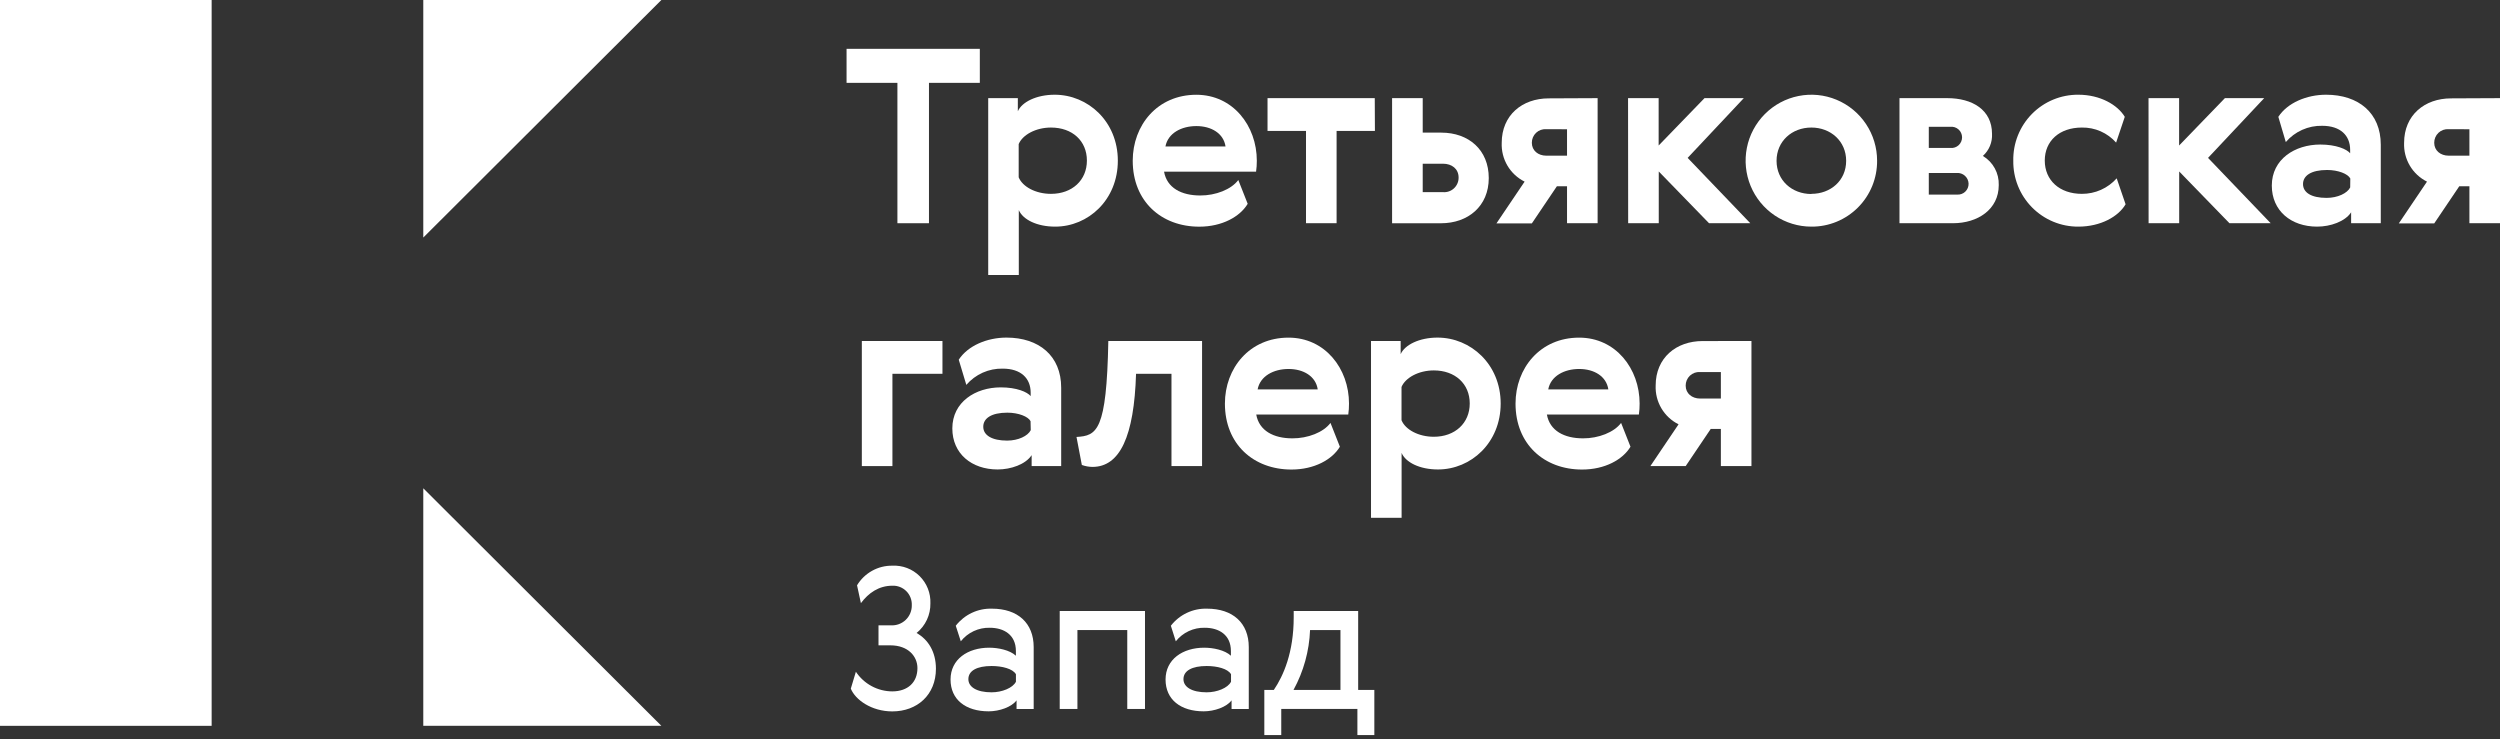 <?xml version="1.0" encoding="UTF-8"?> <svg xmlns="http://www.w3.org/2000/svg" width="433" height="128" viewBox="0 0 433 128" fill="none"><rect x="0" y="0" width="433" height="128" fill="#333333" stroke="none"/> <g clip-path="url(#clip0_709_258)"> <path d="M146.624 8.457H169.705V14.35H160.897V38.662H155.432V14.35H146.624V8.457Z" fill="white"></path> <path d="M182.759 39.253C179.584 39.253 177.166 38.03 176.456 36.391V47.626H171.158V16.998H176.289V19.269C176.999 17.669 179.503 16.406 182.672 16.406C188.432 16.406 193.609 21.036 193.609 27.83C193.609 34.623 188.478 39.253 182.759 39.253ZM182.029 22.091C179.396 22.091 177.106 23.354 176.436 24.954V30.712C177.106 32.352 179.396 33.575 182.029 33.575C185.699 33.575 188.251 31.216 188.251 27.809C188.251 24.403 185.726 22.091 182.029 22.091Z" fill="white"></path> <path d="M214.473 31.176L216.1 35.302C214.761 37.533 211.673 39.26 207.708 39.26C201.157 39.26 196.188 34.885 196.188 27.837C196.188 21.695 200.447 16.413 207.205 16.413C213.548 16.413 217.681 21.789 217.681 27.837C217.684 28.47 217.642 29.104 217.553 29.731H201.613C202.115 32.547 204.62 33.857 207.875 33.857C210.548 33.871 213.26 32.816 214.473 31.176ZM212.262 25.37C211.927 23.099 209.797 21.836 207.212 21.836C204.627 21.836 202.289 23.059 201.854 25.37H212.262Z" fill="white"></path> <path d="M238.136 22.676H231.498V38.662H226.2V22.676H219.536V16.998H238.109L238.136 22.676Z" fill="white"></path> <path d="M246.414 16.998V22.971H249.629C254.385 22.971 257.854 25.962 257.854 30.84C257.854 35.718 254.264 38.668 249.589 38.668H241.11V16.998H246.414ZM249.917 33.279C250.264 33.309 250.614 33.266 250.944 33.152C251.274 33.039 251.576 32.857 251.831 32.619C252.087 32.381 252.29 32.092 252.427 31.771C252.565 31.449 252.634 31.102 252.63 30.753C252.63 29.241 251.458 28.354 249.917 28.354H246.414V33.279H249.917Z" fill="white"></path> <path d="M276.708 16.998V38.662H271.41V32.258H269.655L265.315 38.695H259.18L264.063 31.458C262.825 30.843 261.791 29.881 261.087 28.688C260.384 27.495 260.04 26.123 260.098 24.739C260.098 19.941 263.648 17.038 268.236 17.038L276.708 16.998ZM267.82 22.373C267.498 22.349 267.175 22.392 266.87 22.5C266.565 22.608 266.286 22.778 266.051 23C265.815 23.222 265.628 23.49 265.502 23.788C265.375 24.087 265.312 24.408 265.315 24.732C265.315 26.076 266.4 26.963 267.82 26.963H271.41V22.387L267.82 22.373Z" fill="white"></path> <path d="M281.979 16.998H287.277V25.202L295.221 16.998H302.026L292.301 27.346L303.151 38.662H296.004L287.297 29.698V38.662H281.999L281.979 16.998Z" fill="white"></path> <path d="M313.727 39.253C311.475 39.253 309.273 38.583 307.401 37.328C305.528 36.073 304.069 34.289 303.207 32.201C302.345 30.114 302.12 27.817 302.559 25.601C302.998 23.385 304.083 21.35 305.675 19.752C307.268 18.154 309.296 17.067 311.505 16.626C313.714 16.185 316.003 16.411 318.084 17.276C320.164 18.14 321.943 19.605 323.194 21.483C324.445 23.362 325.113 25.57 325.113 27.83C325.124 29.333 324.838 30.824 324.27 32.215C323.701 33.606 322.863 34.87 321.804 35.933C320.744 36.996 319.484 37.837 318.097 38.407C316.711 38.977 315.225 39.265 313.727 39.253ZM313.727 33.575C317.075 33.575 319.754 31.263 319.754 27.857C319.754 24.45 317.075 22.091 313.727 22.091C310.378 22.091 307.699 24.45 307.699 27.857C307.699 31.263 310.384 33.602 313.727 33.602V33.575Z" fill="white"></path> <path d="M337.256 16.998C341.596 16.998 345.018 19.014 345.018 23.18C345.058 23.897 344.935 24.613 344.661 25.277C344.386 25.94 343.965 26.532 343.431 27.01C344.299 27.526 345.013 28.266 345.497 29.154C345.982 30.042 346.219 31.045 346.184 32.056C346.184 36.303 342.513 38.662 338.254 38.662H328.991V16.998H337.256ZM334.067 21.963V25.626H337.825C338.081 25.65 338.339 25.619 338.583 25.537C338.826 25.454 339.05 25.321 339.239 25.147C339.428 24.972 339.578 24.759 339.68 24.522C339.782 24.286 339.833 24.03 339.831 23.772C339.828 23.514 339.771 23.26 339.664 23.025C339.557 22.791 339.402 22.581 339.209 22.411C339.016 22.241 338.79 22.113 338.544 22.035C338.299 21.958 338.04 21.934 337.785 21.963H334.067ZM334.067 29.96V33.703H338.95C339.209 33.724 339.47 33.691 339.716 33.605C339.961 33.519 340.186 33.383 340.375 33.204C340.565 33.025 340.715 32.809 340.815 32.568C340.916 32.328 340.965 32.069 340.959 31.808C340.951 31.55 340.891 31.297 340.783 31.063C340.675 30.83 340.521 30.62 340.33 30.448C340.139 30.275 339.916 30.143 339.673 30.059C339.43 29.975 339.173 29.942 338.917 29.96H334.067Z" fill="white"></path> <path d="M368.152 35.383C366.9 37.526 363.812 39.253 359.974 39.253C358.482 39.261 357.003 38.971 355.625 38.398C354.246 37.825 352.995 36.982 351.945 35.918C350.895 34.855 350.067 33.591 349.511 32.202C348.954 30.813 348.679 29.326 348.702 27.83C348.674 26.331 348.946 24.843 349.501 23.452C350.056 22.061 350.884 20.795 351.935 19.73C352.985 18.666 354.238 17.823 355.619 17.252C357 16.681 358.481 16.393 359.974 16.406C363.772 16.406 366.779 18.173 368.012 20.236L366.511 24.698C365.769 23.861 364.855 23.195 363.832 22.745C362.809 22.295 361.701 22.072 360.584 22.091C356.699 22.091 354.154 24.403 354.154 27.809C354.154 31.216 356.699 33.575 360.584 33.575C361.721 33.58 362.846 33.343 363.885 32.88C364.925 32.417 365.854 31.737 366.612 30.887L368.152 35.383Z" fill="white"></path> <path d="M372.124 16.998H377.422V25.202L385.352 16.998H392.157L382.432 27.346L393.282 38.662H386.142L377.435 29.698V38.662H372.137L372.124 16.998Z" fill="white"></path> <path d="M394.608 20.236C396.196 17.797 399.531 16.406 402.873 16.406C408.506 16.406 412.351 19.564 412.351 25.075V38.662H407.214V36.773C406.169 38.373 403.624 39.253 401.326 39.253C396.819 39.253 393.477 36.518 393.477 32.144C393.477 27.561 397.495 25.034 401.869 25.034C404.622 25.034 406.457 25.834 407.046 26.546V25.955C407.046 23.475 405.378 21.789 402.204 21.789C401.011 21.763 399.828 22.002 398.738 22.489C397.649 22.975 396.68 23.698 395.901 24.604L394.608 20.236ZM407.073 30.914C406.658 30.114 404.983 29.442 403.054 29.442C400.302 29.442 398.882 30.41 398.882 31.882C398.882 33.353 400.328 34.274 402.961 34.274C404.883 34.274 406.551 33.474 407.053 32.466L407.073 30.914Z" fill="white"></path> <path d="M433 16.998V38.662H427.702V32.258H425.947L421.607 38.695H415.472L420.355 31.458C419.117 30.843 418.084 29.88 417.38 28.688C416.677 27.495 416.333 26.123 416.39 24.739C416.39 19.941 419.94 17.038 424.528 17.038L433 16.998ZM424.112 22.373C423.79 22.349 423.467 22.392 423.162 22.5C422.857 22.608 422.578 22.778 422.343 23C422.107 23.222 421.92 23.49 421.794 23.788C421.667 24.087 421.604 24.408 421.607 24.732C421.607 26.076 422.692 26.963 424.112 26.963H427.702V22.387L424.112 22.373Z" fill="white"></path> <path d="M163.234 59.062V64.741H154.568V80.727H149.27V59.062H163.234Z" fill="white"></path> <path d="M166.055 62.301C167.642 59.862 170.978 58.471 174.32 58.471C179.953 58.471 183.797 61.629 183.797 67.139V80.727H178.68V78.832C177.635 80.431 175.09 81.311 172.793 81.311C168.285 81.311 164.943 78.576 164.943 74.202C164.943 69.619 168.962 67.093 173.335 67.093C176.088 67.093 177.923 67.892 178.512 68.604V68.013C178.512 65.534 176.845 63.847 173.67 63.847C172.478 63.821 171.294 64.059 170.204 64.546C169.115 65.033 168.146 65.756 167.367 66.662L166.055 62.301ZM178.492 72.945C178.077 72.146 176.403 71.474 174.474 71.474C171.721 71.474 170.301 72.441 170.301 73.913C170.301 75.385 171.801 76.312 174.434 76.312C176.356 76.312 178.024 75.512 178.526 74.504L178.492 72.945Z" fill="white"></path> <path d="M186.449 75.68C189.999 75.472 191.667 74.672 191.962 59.062H208.197V80.727H202.899V64.741H196.764C196.429 75.593 193.964 80.868 189.209 80.868C188.583 80.861 187.962 80.747 187.374 80.532L186.449 75.68Z" fill="white"></path> <path d="M230.44 73.248L232.067 77.374C230.728 79.605 227.64 81.325 223.675 81.325C217.125 81.325 212.155 76.95 212.155 69.901C212.155 63.76 216.415 58.478 223.173 58.478C229.515 58.478 233.648 63.854 233.648 69.901C233.651 70.535 233.609 71.169 233.521 71.796H217.58C218.082 74.612 220.587 75.922 223.842 75.922C226.515 75.936 229.227 74.881 230.44 73.248ZM228.23 67.442C227.895 65.171 225.765 63.907 223.179 63.907C220.594 63.907 218.257 65.13 217.821 67.442H228.23Z" fill="white"></path> <path d="M249.06 81.311C245.885 81.311 243.467 80.088 242.757 78.449V89.684H237.459V59.062H242.596V61.334C243.306 59.734 245.811 58.471 248.979 58.471C254.739 58.471 259.917 63.101 259.917 69.895C259.917 76.688 254.78 81.311 249.06 81.311ZM248.336 64.156C245.704 64.156 243.414 65.419 242.744 67.019V72.784C243.414 74.424 245.704 75.647 248.336 75.647C252.007 75.647 254.559 73.288 254.559 69.881C254.559 66.474 252.02 64.156 248.336 64.156Z" fill="white"></path> <path d="M280.774 73.248L282.401 77.374C281.062 79.605 277.974 81.325 274.009 81.325C267.458 81.325 262.489 76.95 262.489 69.901C262.489 63.76 266.749 58.478 273.507 58.478C279.849 58.478 283.982 63.854 283.982 69.901C283.985 70.535 283.943 71.169 283.855 71.796H267.921C268.423 74.612 270.928 75.922 274.183 75.922C276.849 75.936 279.561 74.881 280.774 73.248ZM278.563 67.442C278.229 65.171 276.099 63.907 273.513 63.907C270.928 63.907 268.59 65.13 268.155 67.442H278.563Z" fill="white"></path> <path d="M303.352 59.062V80.727H298.054V74.289H296.299L291.959 80.727H285.844L290.726 73.49C289.488 72.874 288.455 71.912 287.751 70.719C287.047 69.527 286.703 68.155 286.761 66.77C286.761 61.972 290.311 59.069 294.899 59.069L303.352 59.062ZM294.464 64.438C294.142 64.414 293.818 64.457 293.513 64.565C293.209 64.673 292.93 64.843 292.694 65.065C292.459 65.287 292.272 65.555 292.145 65.853C292.019 66.151 291.955 66.473 291.959 66.797C291.959 68.141 293.044 69.028 294.464 69.028H298.054V64.445L294.464 64.438Z" fill="white"></path> <path d="M162.103 115.824C162.103 120.346 158.861 123.215 154.548 123.215C150.938 123.215 148.138 121.199 147.361 119.271L148.238 116.348C148.931 117.391 149.869 118.246 150.969 118.839C152.07 119.432 153.299 119.744 154.548 119.748C157.227 119.748 158.901 118.182 158.901 115.716C158.901 113.7 157.314 111.772 154.213 111.772H152.157V108.304H154.28C154.753 108.336 155.229 108.269 155.675 108.106C156.121 107.944 156.528 107.689 156.871 107.36C157.214 107.031 157.485 106.633 157.666 106.193C157.847 105.753 157.935 105.28 157.923 104.803C157.939 104.358 157.864 103.914 157.701 103.499C157.538 103.084 157.292 102.707 156.978 102.392C156.664 102.077 156.288 101.83 155.875 101.667C155.461 101.504 155.019 101.428 154.575 101.444C152.21 101.444 150.422 102.7 149.109 104.467L148.439 101.376C149.076 100.322 149.977 99.453 151.052 98.857C152.127 98.26 153.339 97.957 154.568 97.976C155.437 97.934 156.305 98.073 157.117 98.385C157.929 98.697 158.668 99.174 159.286 99.788C159.905 100.401 160.389 101.137 160.709 101.949C161.029 102.76 161.178 103.629 161.145 104.501C161.162 105.484 160.955 106.457 160.54 107.347C160.124 108.237 159.511 109.019 158.747 109.635C160.757 110.757 162.103 112.894 162.103 115.824Z" fill="white"></path> <path d="M165.538 108.378C166.278 107.423 167.232 106.658 168.323 106.144C169.413 105.63 170.61 105.382 171.814 105.421C176.268 105.421 179.034 107.901 179.034 112.087V122.798H176.067V121.3C175.223 122.456 173.1 123.202 171.245 123.202C167.266 123.202 164.634 121.186 164.634 117.692C164.634 114.197 167.601 112.181 171.332 112.181C172.886 112.181 174.909 112.591 175.953 113.572V112.759C175.953 109.937 173.864 108.728 171.432 108.728C170.472 108.703 169.518 108.902 168.647 109.309C167.775 109.716 167.009 110.319 166.409 111.073L165.538 108.378ZM175.96 116.778C175.418 115.823 173.562 115.353 171.741 115.353C169.209 115.353 167.722 116.166 167.722 117.631C167.722 118.975 169.142 119.909 171.741 119.909C173.529 119.909 175.418 119.163 175.96 118.075V116.778Z" fill="white"></path> <path d="M198.311 105.825V122.792H195.243V109.124H186.61V122.792H183.542V105.825H198.311Z" fill="white"></path> <path d="M202.792 108.378C203.531 107.423 204.485 106.658 205.576 106.144C206.666 105.63 207.863 105.382 209.067 105.421C213.521 105.421 216.288 107.901 216.288 112.087V122.798H213.307V121.3C212.463 122.456 210.34 123.202 208.485 123.202C204.506 123.202 201.874 121.186 201.874 117.692C201.874 114.197 204.841 112.181 208.572 112.181C210.126 112.181 212.148 112.591 213.193 113.572V112.759C213.193 109.937 211.104 108.728 208.672 108.728C207.711 108.703 206.758 108.902 205.886 109.309C205.015 109.716 204.249 110.319 203.649 111.073L202.792 108.378ZM213.213 116.778C212.671 115.823 210.816 115.353 208.994 115.353C206.462 115.353 204.975 116.166 204.975 117.631C204.975 118.975 206.395 119.909 208.994 119.909C210.782 119.909 212.671 119.163 213.213 118.075V116.778Z" fill="white"></path> <path d="M220.628 119.492C222.282 117.047 224.07 113.035 224.07 106.913V105.825H235.235V119.492H238.035V127.314H235.101V122.792H221.914V127.314H218.98V119.492H220.628ZM232.168 119.492V109.124H226.903C226.763 112.757 225.781 116.306 224.037 119.492H232.168Z" fill="white"></path> <path d="M36.656 0H0V125.714H36.656V0Z" fill="white"></path> <path d="M73.312 41.143L114.55 0H73.312V41.143Z" fill="white"></path> <path d="M114.55 125.714L73.312 84.571V125.714H114.55Z" fill="white"></path> </g> <defs> <clipPath id="clip0_709_258"> <rect width="433" height="128" fill="white"></rect> </clipPath> </defs> </svg> 